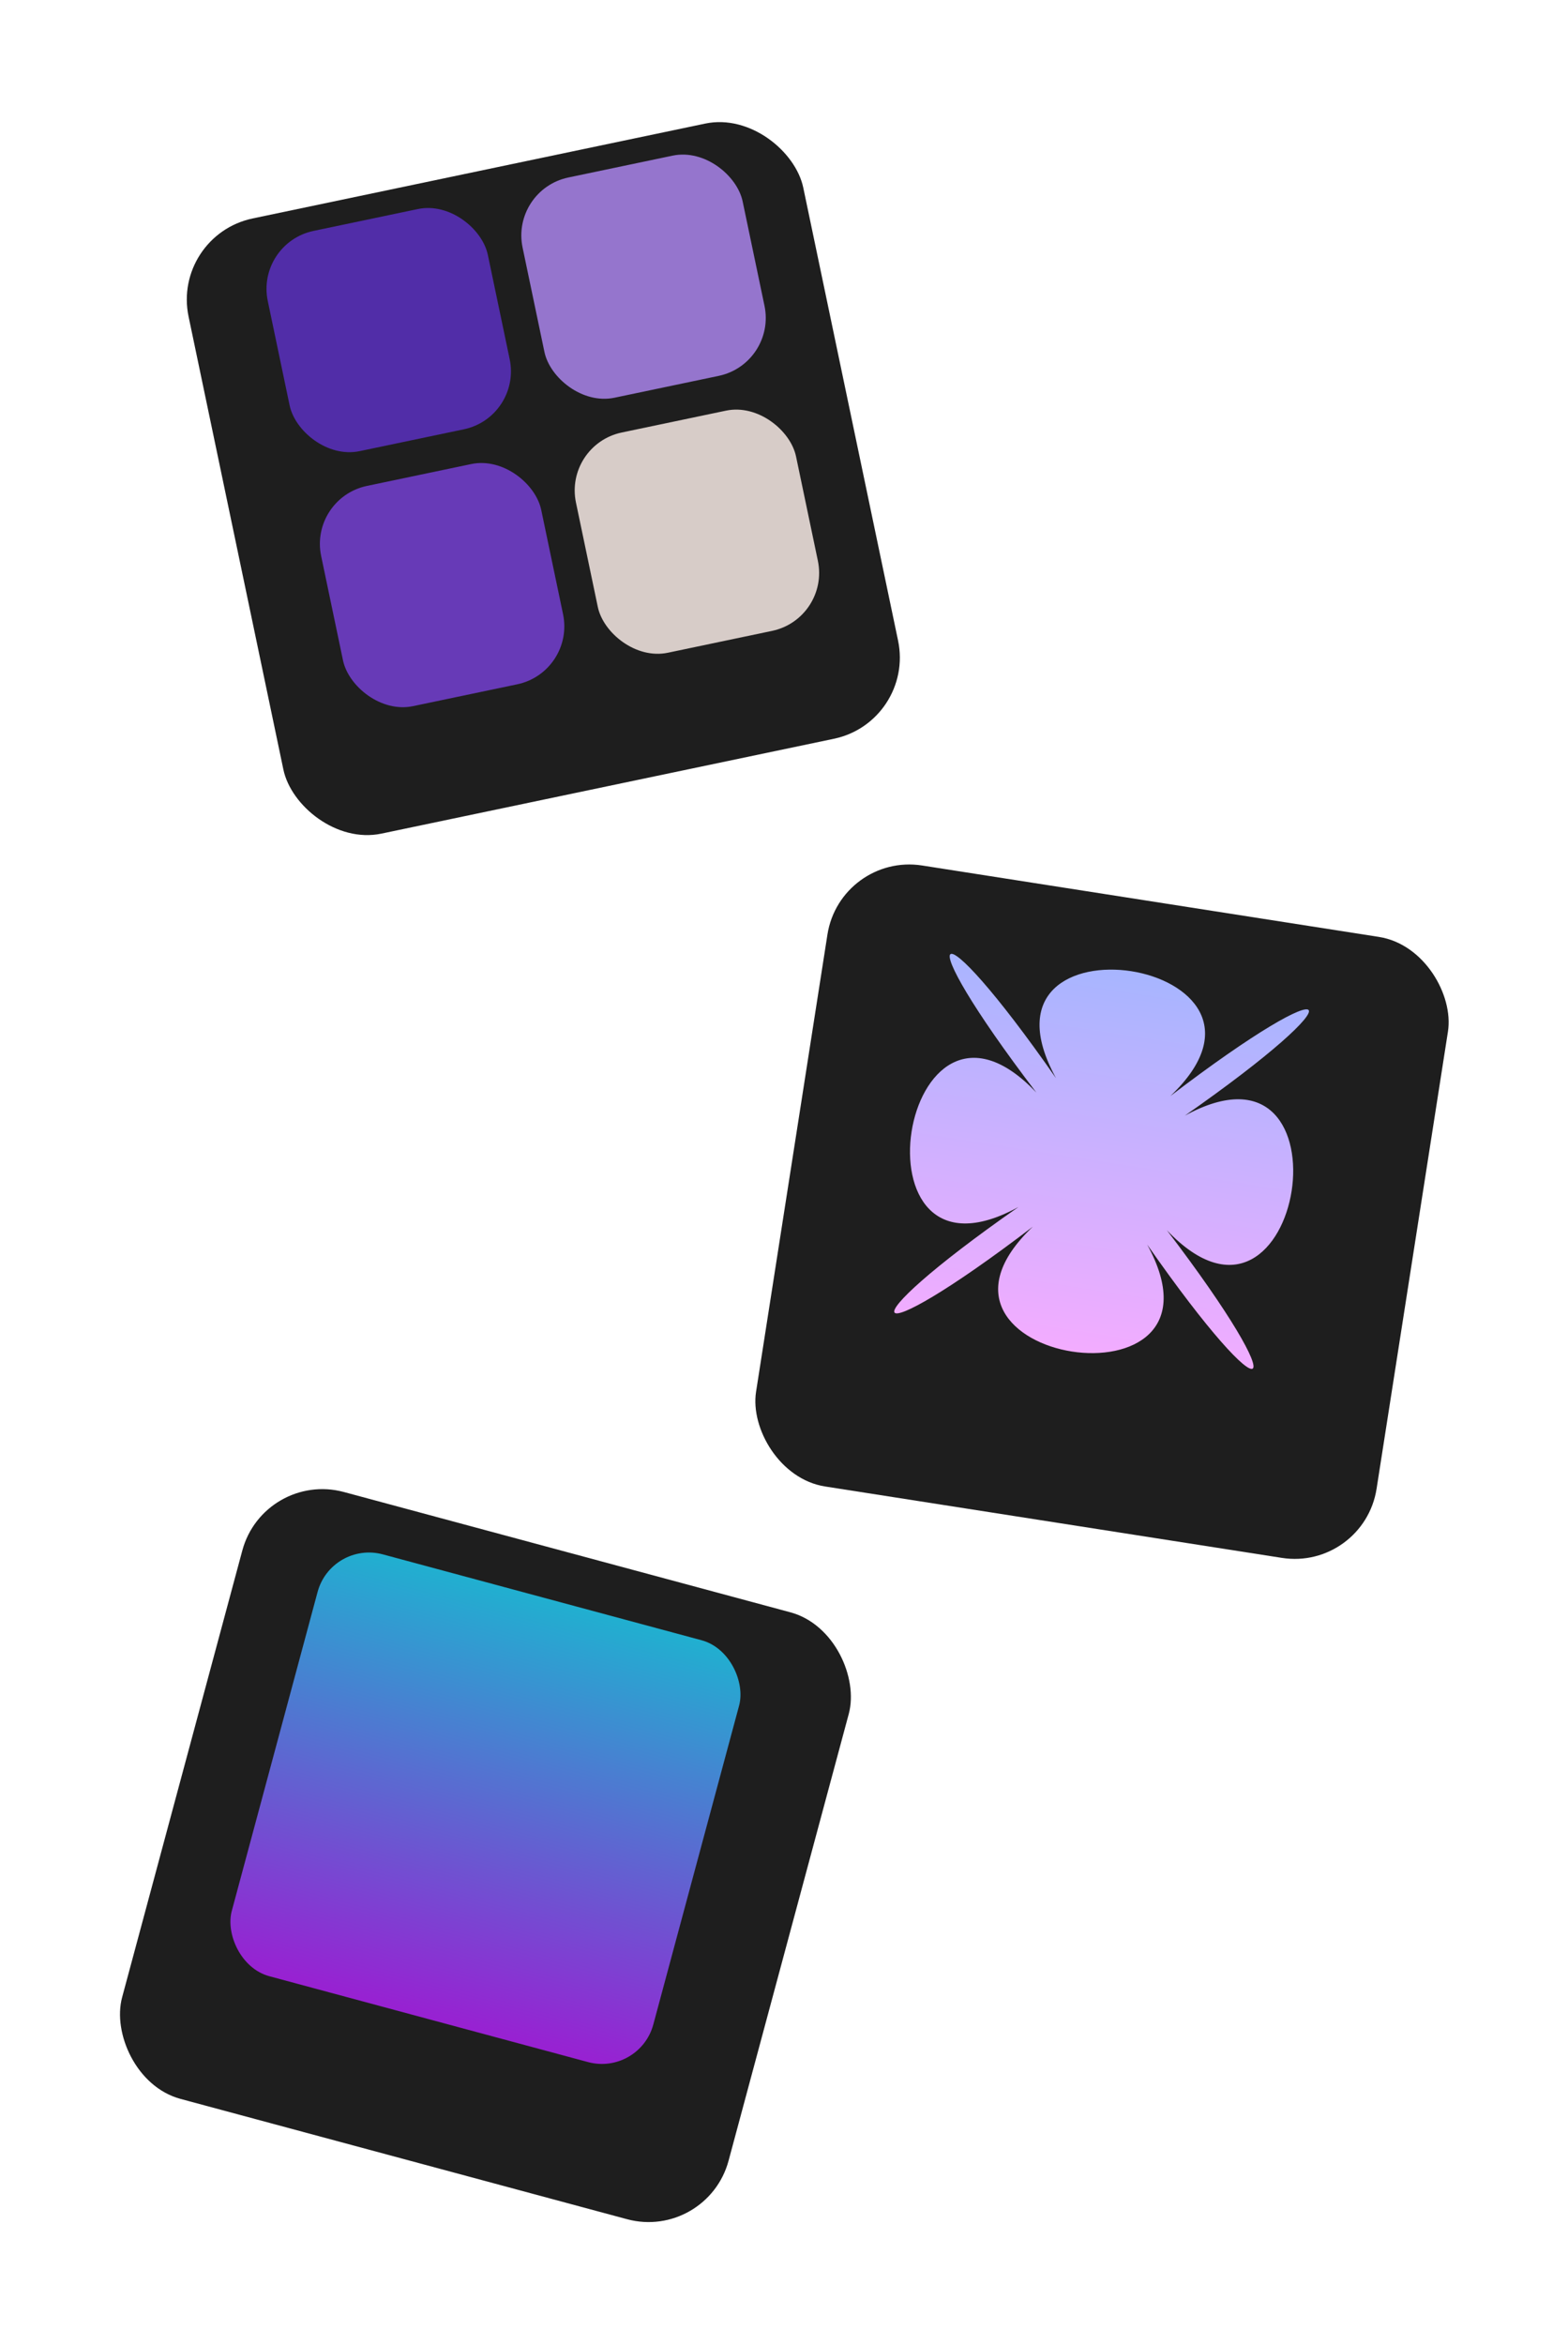<svg width="265" height="396" viewBox="0 0 265 396" fill="none" xmlns="http://www.w3.org/2000/svg">
<g filter="url(#filter0_d_261_108)">
<rect x="29" y="31.76" width="106.143" height="106.143" rx="14" transform="rotate(-11.83 29 31.76)" fill="#1E1E1E"/>
</g>
<rect x="43.205" y="41.045" width="38" height="38" rx="10" transform="rotate(-11.83 43.205 41.045)" fill="#512DA8"/>
<rect x="86.27" y="32.024" width="38" height="38" rx="10" transform="rotate(-11.83 86.27 32.024)" fill="#9575CD"/>
<rect x="95.291" y="75.09" width="38" height="38" rx="10" transform="rotate(-11.83 95.291 75.09)" fill="#D7CCC8"/>
<rect x="52.226" y="84.11" width="38" height="38" rx="10" transform="rotate(-11.83 52.226 84.11)" fill="#673AB7"/>
<g filter="url(#filter1_d_261_108)">
<rect x="142" y="136" width="106.143" height="106.143" rx="14" transform="rotate(8.879 142 136)" fill="#1E1E1E"/>
</g>
<g clip-path="url(#clip0_261_108)">
<path d="M193.88 210.177C209.917 239.42 150.358 230.115 174.553 207.157C145.466 229.351 142.119 224.764 172.127 203.832C142.883 219.87 152.189 160.311 175.147 184.506C152.953 155.418 157.54 152.071 178.471 182.08C162.434 152.836 221.993 162.141 197.798 185.099C226.886 162.906 230.233 167.492 200.224 188.424C229.468 172.386 220.163 231.945 197.205 207.751C219.398 236.838 214.812 240.185 193.88 210.177Z" fill="url(#paint0_linear_261_108)"/>
</g>
<g filter="url(#filter2_d_261_108)">
<rect x="44.593" y="240.325" width="106.143" height="106.143" rx="14" transform="rotate(15.068 44.593 240.325)" fill="#1E1E1E"/>
</g>
<rect opacity="0.8" x="56.012" y="260.158" width="73.778" height="73.778" rx="9" transform="rotate(15.068 56.012 260.158)" fill="url(#paint1_linear_261_108)"/>
<defs>
<filter id="filter0_d_261_108" x="11.57" y="0.569" width="160.509" height="160.509" filterUnits="userSpaceOnUse" color-interpolation-filters="sRGB">
<feFlood flood-opacity="0" result="BackgroundImageFix"/>
<feColorMatrix in="SourceAlpha" type="matrix" values="0 0 0 0 0 0 0 0 0 0 0 0 0 0 0 0 0 0 127 0" result="hardAlpha"/>
<feOffset dy="8"/>
<feGaussianBlur stdDeviation="10"/>
<feComposite in2="hardAlpha" operator="out"/>
<feColorMatrix type="matrix" values="0 0 0 0 0 0 0 0 0 0 0 0 0 0 0 0 0 0 0.4 0"/>
<feBlend mode="normal" in2="BackgroundImageFix" result="effect1_dropShadow_261_108"/>
<feBlend mode="normal" in="SourceGraphic" in2="effect1_dropShadow_261_108" result="shape"/>
</filter>
<filter id="filter1_d_261_108" x="107.608" y="125.991" width="157.272" height="157.271" filterUnits="userSpaceOnUse" color-interpolation-filters="sRGB">
<feFlood flood-opacity="0" result="BackgroundImageFix"/>
<feColorMatrix in="SourceAlpha" type="matrix" values="0 0 0 0 0 0 0 0 0 0 0 0 0 0 0 0 0 0 127 0" result="hardAlpha"/>
<feOffset dy="8"/>
<feGaussianBlur stdDeviation="10"/>
<feComposite in2="hardAlpha" operator="out"/>
<feColorMatrix type="matrix" values="0 0 0 0 0 0 0 0 0 0 0 0 0 0 0 0 0 0 0.4 0"/>
<feBlend mode="normal" in2="BackgroundImageFix" result="effect1_dropShadow_261_108"/>
<feBlend mode="normal" in="SourceGraphic" in2="effect1_dropShadow_261_108" result="shape"/>
</filter>
<filter id="filter2_d_261_108" x="0.154" y="231.479" width="163.777" height="163.777" filterUnits="userSpaceOnUse" color-interpolation-filters="sRGB">
<feFlood flood-opacity="0" result="BackgroundImageFix"/>
<feColorMatrix in="SourceAlpha" type="matrix" values="0 0 0 0 0 0 0 0 0 0 0 0 0 0 0 0 0 0 127 0" result="hardAlpha"/>
<feOffset dy="8"/>
<feGaussianBlur stdDeviation="10"/>
<feComposite in2="hardAlpha" operator="out"/>
<feColorMatrix type="matrix" values="0 0 0 0 0 0 0 0 0 0 0 0 0 0 0 0 0 0 0.4 0"/>
<feBlend mode="normal" in2="BackgroundImageFix" result="effect1_dropShadow_261_108"/>
<feBlend mode="normal" in="SourceGraphic" in2="effect1_dropShadow_261_108" result="shape"/>
</filter>
<linearGradient id="paint0_linear_261_108" x1="191.193" y1="164.014" x2="181.158" y2="228.243" gradientUnits="userSpaceOnUse">
<stop stop-color="#A7B5FF"/>
<stop offset="1" stop-color="#F3ACFF"/>
</linearGradient>
<linearGradient id="paint1_linear_261_108" x1="92.901" y1="260.158" x2="92.901" y2="333.936" gradientUnits="userSpaceOnUse">
<stop stop-color="#21D4FD"/>
<stop offset="1" stop-color="#B721FF"/>
</linearGradient>
<clipPath id="clip0_261_108">
<rect width="65.007" height="65.007" fill="white" transform="translate(159.079 158.997) rotate(8.88)"/>
</clipPath>
</defs>
</svg>
